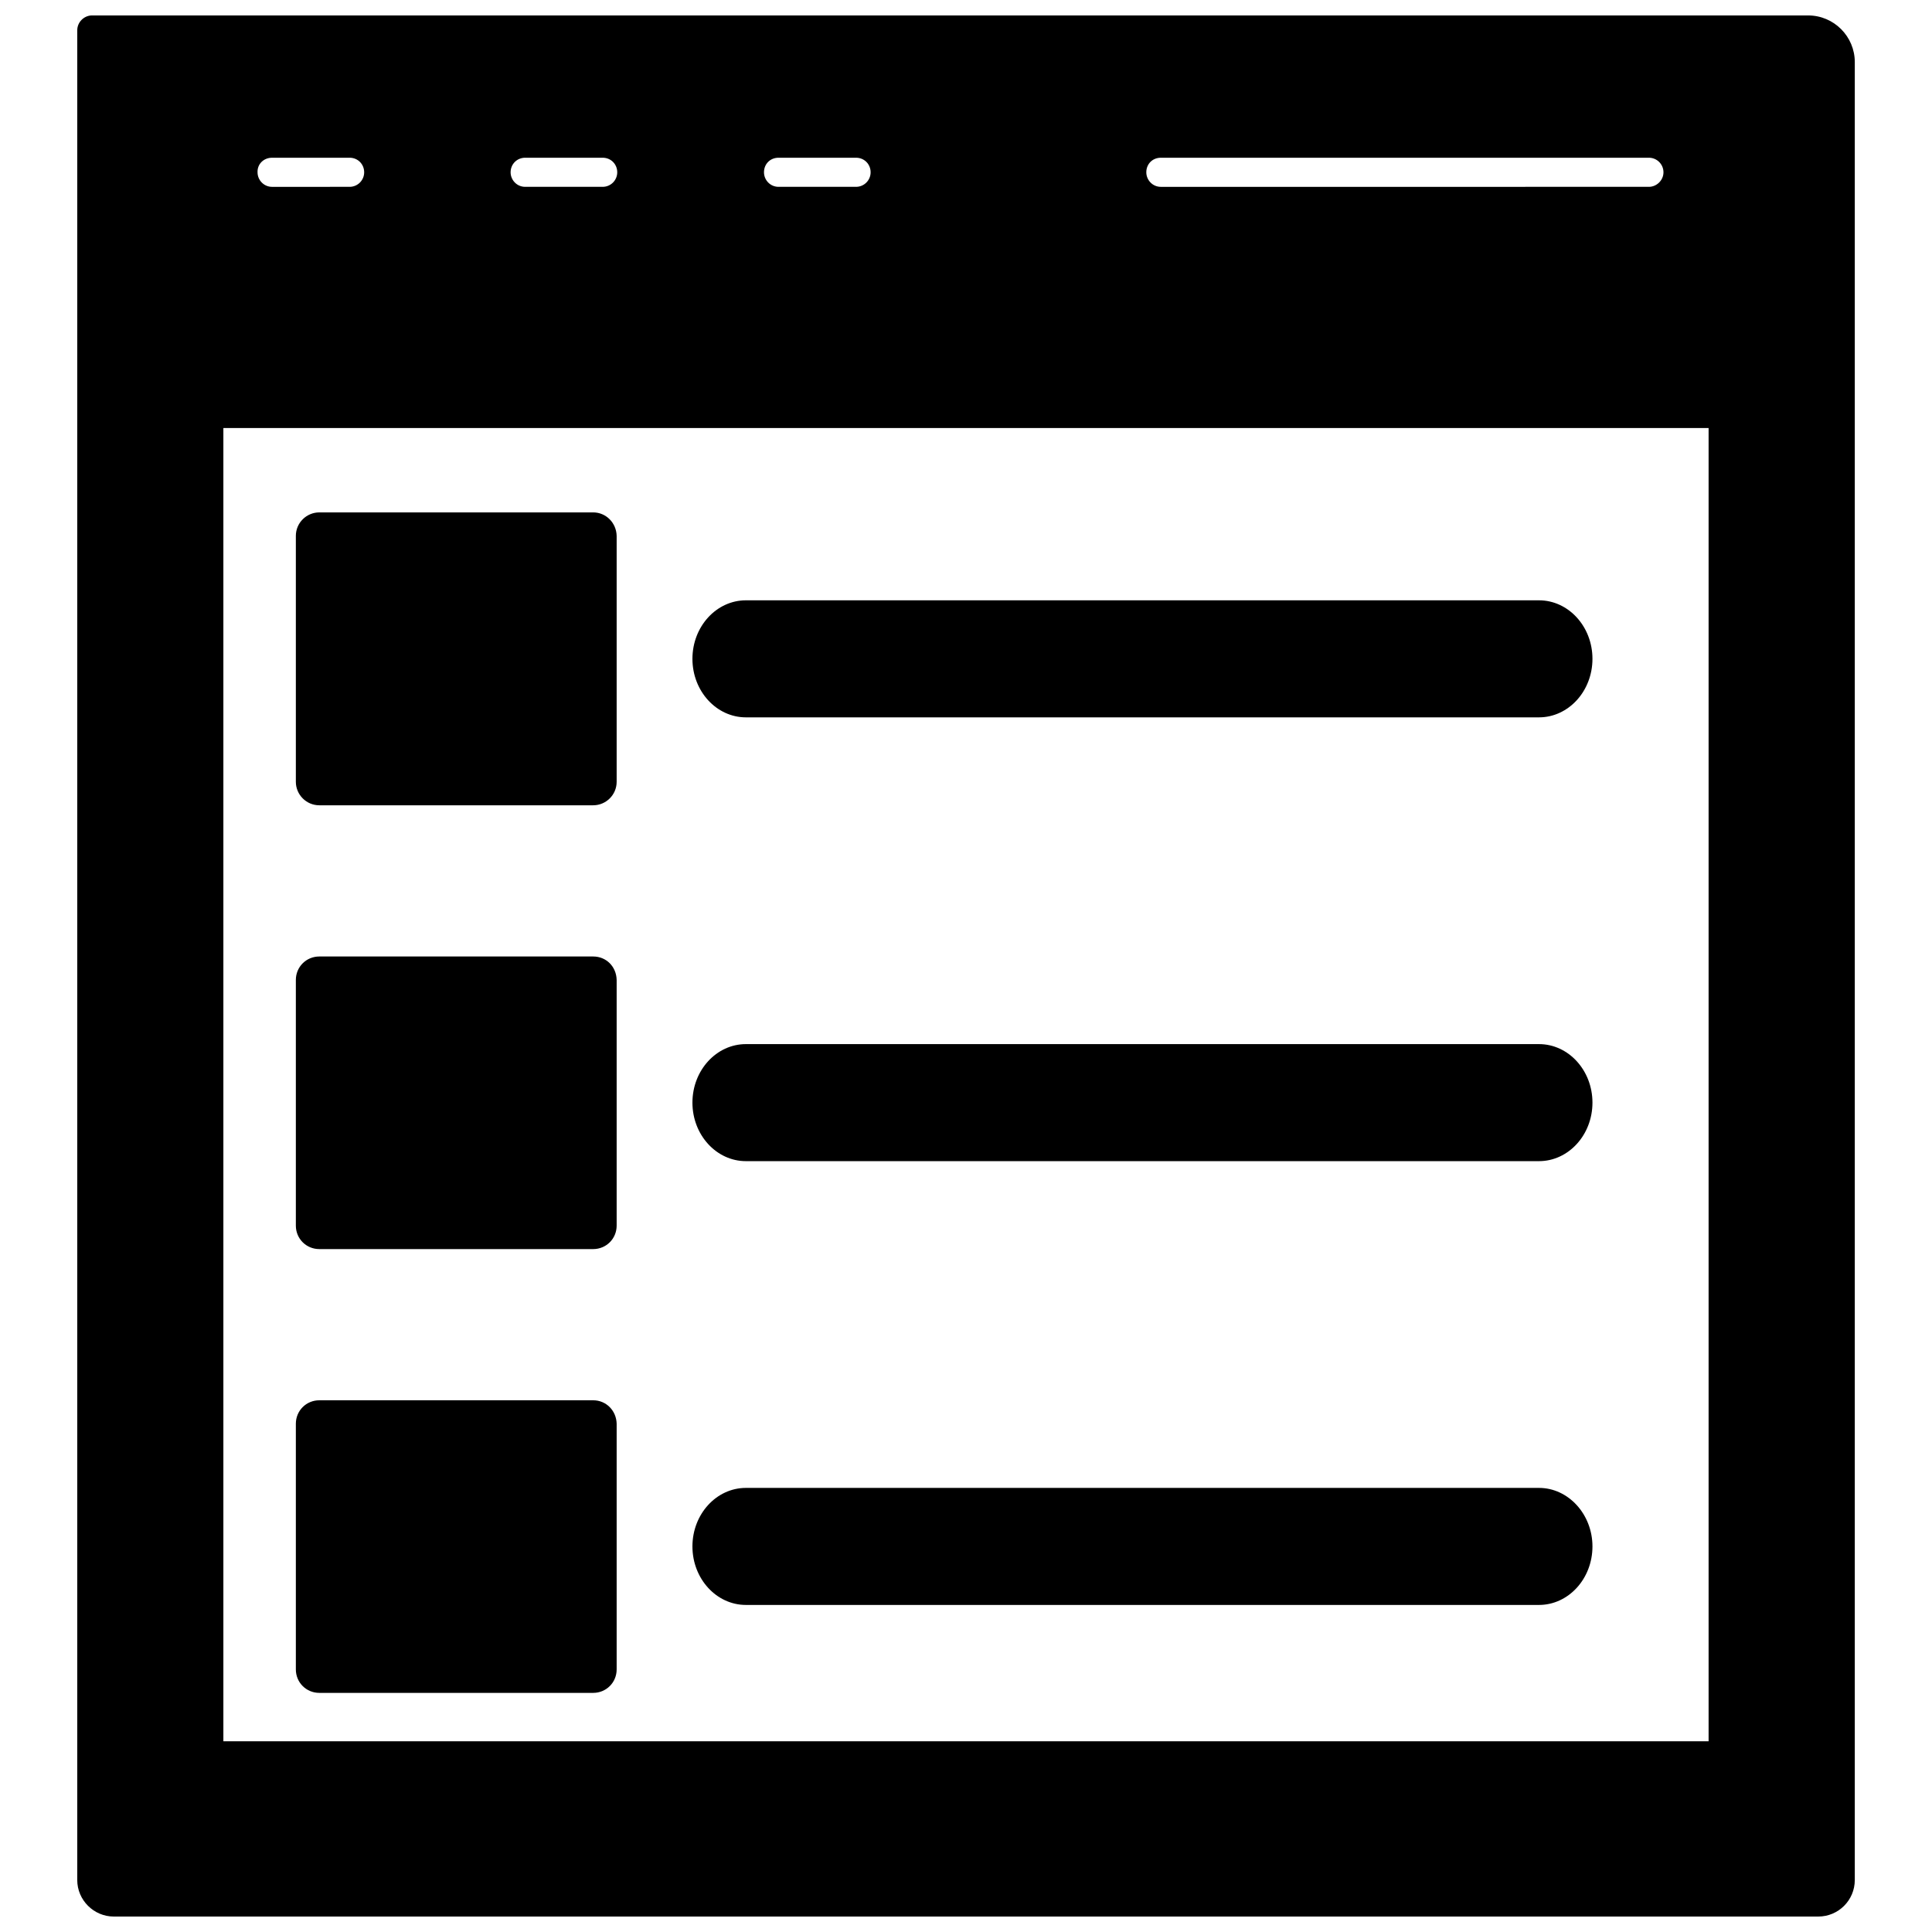 <?xml version="1.0" encoding="UTF-8"?>
<!-- Uploaded to: ICON Repo, www.svgrepo.com, Generator: ICON Repo Mixer Tools -->
<svg width="800px" height="800px" version="1.1" viewBox="144 144 512 512" xmlns="http://www.w3.org/2000/svg">
 <defs>
  <clipPath id="a">
   <path d="m164 148.09h472v503.81h-472z"/>
  </clipPath>
 </defs>
 <g clip-path="url(#a)">
  <path d="m164.47 152.03v490.19c0 5.352 4.41 9.684 9.684 9.684h451.7c5.352 0 9.684-4.328 9.684-9.684v-481.77c0-6.769-5.512-12.359-12.359-12.359h-454.93c-2.047 0.078-3.777 1.812-3.777 3.938zm287.17 33.77h129.34c2.125 0 3.856 1.73 3.856 3.856s-1.812 3.856-3.856 3.856l-129.34 0.004c-2.203 0-3.856-1.812-3.856-3.856-0.004-2.207 1.648-3.859 3.856-3.859zm-101.32 0h20.547c2.203 0 3.856 1.73 3.856 3.856s-1.73 3.856-3.856 3.856h-20.547c-2.203 0-3.856-1.812-3.856-3.856 0-2.203 1.652-3.856 3.856-3.856zm-67.148 0h20.547c2.203 0 3.856 1.73 3.856 3.856s-1.73 3.856-3.856 3.856h-20.547c-2.203 0-3.856-1.812-3.856-3.856 0-2.203 1.73-3.856 3.856-3.856zm-67.066 0h20.547c2.203 0 3.856 1.73 3.856 3.856s-1.73 3.856-3.856 3.856l-20.547 0.004c-2.203 0-3.856-1.812-3.856-3.856-0.082-2.207 1.648-3.859 3.856-3.859zm-12.91 71.637h393.6v348.02h-393.6z"/>
 </g>
 <path d="m301.2 279.79h-72.578c-3.387 0-6.219 2.754-6.219 6.219v65.18c0 3.387 2.754 6.219 6.219 6.219h72.578c3.387 0 6.219-2.754 6.219-6.219v-65.18c-0.078-3.465-2.832-6.219-6.219-6.219z"/>
 <path d="m301.2 397.48h-72.578c-3.465 0-6.219 2.754-6.219 6.219v65.102c0 3.465 2.754 6.219 6.219 6.219h72.578c3.465 0 6.219-2.754 6.219-6.219v-65.102c-0.078-3.543-2.754-6.219-6.219-6.219z"/>
 <path d="m301.2 515.09h-72.578c-3.465 0-6.219 2.754-6.219 6.219v65.102c0 3.465 2.754 6.219 6.219 6.219h72.578c3.465 0 6.219-2.754 6.219-6.219v-65.102c-0.078-3.461-2.754-6.219-6.219-6.219z"/>
 <path d="m551.85 303.09h-210.18c-7.793 0-14.168 6.926-14.168 15.508 0 8.582 6.375 15.508 14.168 15.508h210.18c7.793 0 14.168-6.926 14.168-15.508 0-8.582-6.375-15.508-14.168-15.508z"/>
 <path d="m551.85 420.7h-210.18c-7.793 0-14.168 6.926-14.168 15.508 0 8.582 6.375 15.508 14.168 15.508h210.18c7.793 0 14.168-6.926 14.168-15.508 0-8.582-6.375-15.508-14.168-15.508z"/>
 <path d="m551.85 538.31h-210.18c-7.793 0-14.168 6.926-14.168 15.508 0 8.582 6.375 15.508 14.168 15.508h210.18c7.793 0 14.168-6.926 14.168-15.508 0-8.5-6.375-15.508-14.168-15.508z"/>
</svg>